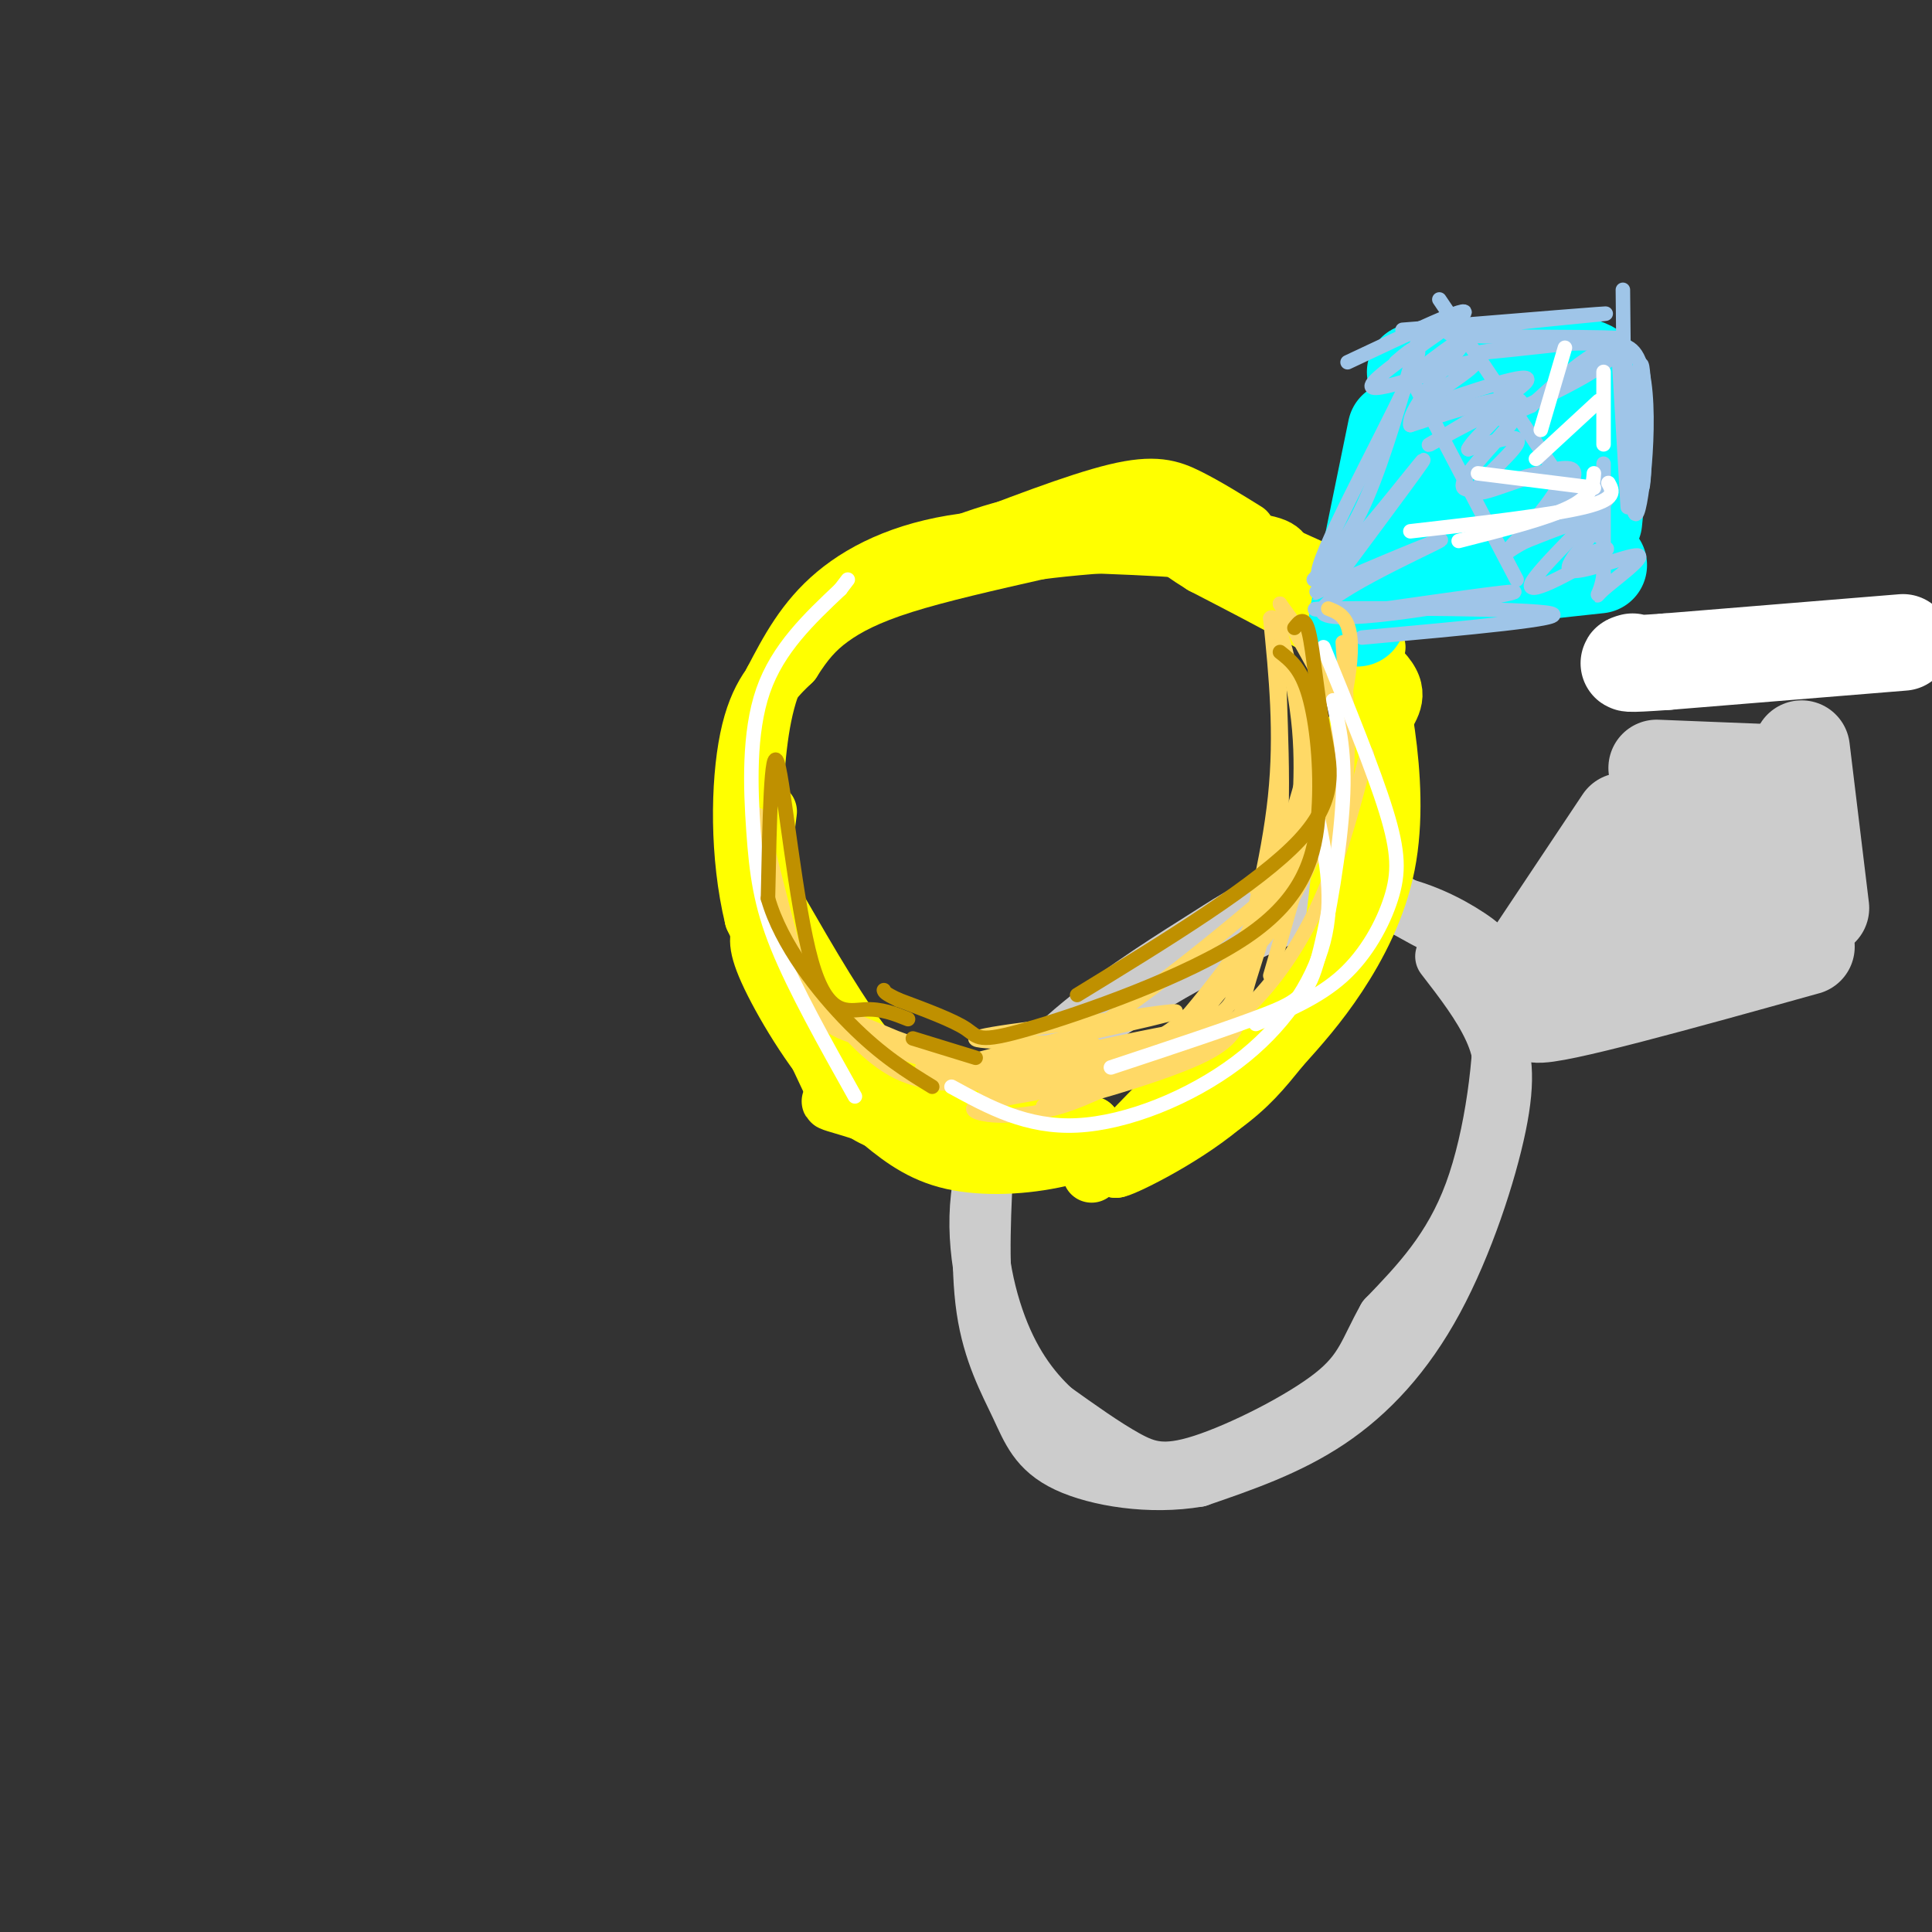 <svg viewBox='0 0 400 400' version='1.1' xmlns='http://www.w3.org/2000/svg' xmlns:xlink='http://www.w3.org/1999/xlink'><rect x="0" y="0" width="400" height="400" fill="#333333" stroke="none"/><g fill='none' stroke='rgb(204,204,204)' stroke-width='12' stroke-linecap='round' stroke-linejoin='round'><path d='M299,198c3.852,4.986 7.703,9.971 10,15c2.297,5.029 3.038,10.100 1,20c-2.038,9.900 -6.856,24.627 -13,36c-6.144,11.373 -13.612,19.392 -22,25c-8.388,5.608 -17.694,8.804 -27,12'/><path d='M248,306c-9.797,1.691 -20.791,-0.083 -27,-3c-6.209,-2.917 -7.633,-6.978 -10,-12c-2.367,-5.022 -5.676,-11.006 -7,-20c-1.324,-8.994 -0.662,-20.997 0,-33'/><path d='M204,238c3.123,-10.014 10.930,-18.550 20,-26c9.070,-7.450 19.404,-13.813 26,-18c6.596,-4.187 9.456,-6.196 15,-7c5.544,-0.804 13.772,-0.402 22,0'/><path d='M287,187c6.791,1.199 12.769,4.198 17,7c4.231,2.802 6.716,5.408 7,15c0.284,9.592 -1.633,26.169 -6,38c-4.367,11.831 -11.183,18.915 -18,26'/><path d='M287,273c-3.847,6.813 -4.464,10.847 -11,16c-6.536,5.153 -18.990,11.426 -27,14c-8.010,2.574 -11.574,1.450 -16,-1c-4.426,-2.450 -9.713,-6.225 -15,-10'/><path d='M218,292c-4.702,-4.321 -8.958,-10.125 -12,-19c-3.042,-8.875 -4.869,-20.821 -2,-31c2.869,-10.179 10.435,-18.589 18,-27'/><path d='M222,215c12.595,-10.179 35.083,-22.125 48,-27c12.917,-4.875 16.262,-2.679 21,0c4.738,2.679 10.869,5.839 17,9'/><path d='M308,197c2.833,1.500 1.417,0.750 0,0'/></g>
<g fill='none' stroke='rgb(255,255,0)' stroke-width='12' stroke-linecap='round' stroke-linejoin='round'><path d='M280,135c0.876,-1.266 1.751,-2.533 3,0c1.249,2.533 2.871,8.864 4,17c1.129,8.136 1.766,18.075 0,27c-1.766,8.925 -5.933,16.836 -10,23c-4.067,6.164 -8.033,10.582 -12,15'/><path d='M265,217c-3.556,4.422 -6.444,7.978 -12,12c-5.556,4.022 -13.778,8.511 -22,13'/><path d='M231,242c0.632,0.231 13.211,-5.691 22,-13c8.789,-7.309 13.789,-16.006 17,-21c3.211,-4.994 4.632,-6.284 6,-15c1.368,-8.716 2.684,-24.858 4,-41'/><path d='M280,152c0.794,-2.770 0.780,10.804 0,21c-0.780,10.196 -2.325,17.014 -6,24c-3.675,6.986 -9.478,14.139 -14,18c-4.522,3.861 -7.761,4.431 -11,5'/><path d='M249,220c-5.667,4.667 -14.333,13.833 -23,23'/><path d='M238,233c-6.333,2.756 -12.667,5.511 -20,7c-7.333,1.489 -15.667,1.711 -22,0c-6.333,-1.711 -10.667,-5.356 -15,-9'/><path d='M181,231c-5.933,-2.289 -13.267,-3.511 -6,-3c7.267,0.511 29.133,2.756 51,5'/><path d='M226,233c0.911,1.444 -22.311,2.556 -35,1c-12.689,-1.556 -14.844,-5.778 -17,-10'/><path d='M174,224c-5.933,-6.267 -12.267,-16.933 -15,-23c-2.733,-6.067 -1.867,-7.533 -1,-9'/><path d='M172,224c0.000,0.000 -16.000,-34.000 -16,-34'/><path d='M156,190c-3.111,-12.800 -2.889,-27.800 -1,-37c1.889,-9.200 5.444,-12.600 9,-16'/><path d='M164,137c2.643,-4.179 4.750,-6.625 8,-9c3.250,-2.375 7.643,-4.679 15,-7c7.357,-2.321 17.679,-4.661 28,-7'/><path d='M215,114c13.022,-1.711 31.578,-2.489 41,-2c9.422,0.489 9.711,2.244 10,4'/><path d='M266,116c4.833,3.667 11.917,10.833 19,18'/><path d='M287,148c1.667,-2.917 3.333,-5.833 -3,-11c-6.333,-5.167 -20.667,-12.583 -35,-20'/><path d='M249,117c-7.000,-4.333 -7.000,-5.167 -7,-6'/><path d='M259,118c-0.250,-1.500 -0.500,-3.000 -10,-4c-9.500,-1.000 -28.250,-1.500 -47,-2'/><path d='M202,112c-13.178,1.333 -22.622,5.667 -29,11c-6.378,5.333 -9.689,11.667 -13,18'/><path d='M160,141c-2.833,7.167 -3.417,16.083 -4,25'/><path d='M197,114c12.956,-5.022 25.911,-10.044 34,-12c8.089,-1.956 11.311,-0.844 15,1c3.689,1.844 7.844,4.422 12,7'/><path d='M230,107c-7.083,0.250 -14.167,0.500 -23,3c-8.833,2.500 -19.417,7.250 -30,12'/><path d='M177,122c-5.000,2.000 -2.500,1.000 0,0'/><path d='M259,112c0.000,0.000 31.000,14.000 31,14'/><path d='M228,238c0.000,0.000 -37.000,-7.000 -37,-7'/><path d='M196,231c-5.083,-2.917 -10.167,-5.833 -16,-13c-5.833,-7.167 -12.417,-18.583 -19,-30'/><path d='M161,188c-3.500,-8.333 -2.750,-14.167 -2,-20'/></g>
<g fill='none' stroke='rgb(0,255,255)' stroke-width='20' stroke-linecap='round' stroke-linejoin='round'><path d='M332,88c0.000,0.000 -2.000,20.000 -2,20'/><path d='M331,117c0.000,0.000 -37.000,4.000 -37,4'/><path d='M281,128c0.000,0.000 8.000,-39.000 8,-39'/><path d='M293,77c16.467,-1.733 32.933,-3.467 37,0c4.067,3.467 -4.267,12.133 -12,19c-7.733,6.867 -14.867,11.933 -22,17'/><path d='M296,113c2.869,-4.738 21.042,-25.083 21,-28c-0.042,-2.917 -18.298,11.595 -25,16c-6.702,4.405 -1.851,-1.298 3,-7'/></g>
<g fill='none' stroke='rgb(204,204,204)' stroke-width='20' stroke-linecap='round' stroke-linejoin='round'><path d='M316,200c0.000,0.000 20.000,-30.000 20,-30'/><path d='M343,159c0.000,0.000 25.000,1.000 25,1'/><path d='M373,155c0.000,0.000 4.000,33.000 4,33'/><path d='M374,196c-26.333,7.333 -52.667,14.667 -56,14c-3.333,-0.667 16.333,-9.333 36,-18'/><path d='M354,192c12.973,-6.903 27.405,-15.159 14,-9c-13.405,6.159 -54.648,26.735 -57,24c-2.352,-2.735 34.185,-28.781 48,-39c13.815,-10.219 4.907,-4.609 -4,1'/><path d='M355,169c-1.167,0.500 -2.083,1.250 -3,2'/></g>
<g fill='none' stroke='rgb(255,255,255)' stroke-width='20' stroke-linecap='round' stroke-linejoin='round'><path d='M394,133c0.000,0.000 -49.000,4.000 -49,4'/><path d='M345,137c-9.333,0.667 -8.167,0.333 -7,0'/></g>
<g fill='none' stroke='rgb(159,197,232)' stroke-width='3' stroke-linecap='round' stroke-linejoin='round'><path d='M336,71c1.622,15.933 3.244,31.867 4,30c0.756,-1.867 0.644,-21.533 0,-25c-0.644,-3.467 -1.822,9.267 -3,22'/><path d='M337,98c-0.667,-2.667 -0.833,-20.333 -1,-38'/><path d='M332,96c0.000,0.000 0.000,23.000 0,23'/><path d='M332,119c-0.691,4.757 -2.417,5.150 0,3c2.417,-2.150 8.978,-6.844 7,-7c-1.978,-0.156 -12.494,4.227 -14,3c-1.506,-1.227 5.998,-8.065 6,-10c0.002,-1.935 -7.499,1.032 -15,4'/><path d='M316,112c-3.926,1.864 -6.240,4.524 -3,1c3.240,-3.524 12.033,-13.233 10,-15c-2.033,-1.767 -14.894,4.409 -17,4c-2.106,-0.409 6.541,-7.403 8,-10c1.459,-2.597 -4.271,-0.799 -10,1'/><path d='M304,93c1.053,-2.308 8.684,-8.577 6,-8c-2.684,0.577 -15.684,8.002 -14,7c1.684,-1.002 18.053,-10.429 20,-13c1.947,-2.571 -10.526,1.715 -23,6'/><path d='M293,85c0.812,-1.911 14.341,-9.687 12,-10c-2.341,-0.313 -20.553,6.839 -21,5c-0.447,-1.839 16.872,-12.668 19,-15c2.128,-2.332 -10.936,3.834 -24,10'/><path d='M298,62c0.000,0.000 33.000,49.000 33,49'/><path d='M292,78c0.000,0.000 22.000,42.000 22,42'/><path d='M289,75c3.601,-3.113 7.202,-6.226 2,5c-5.202,11.226 -19.208,36.792 -18,39c1.208,2.208 17.631,-18.940 21,-23c3.369,-4.060 -6.315,8.970 -16,22'/><path d='M278,118c-4.837,4.892 -8.929,6.123 -2,3c6.929,-3.123 24.878,-10.600 22,-9c-2.878,1.600 -26.582,12.277 -24,15c2.582,2.723 31.452,-2.508 38,-4c6.548,-1.492 -9.226,0.754 -25,3'/><path d='M287,126c-9.500,0.464 -20.750,0.125 -11,0c9.750,-0.125 40.500,-0.036 45,1c4.500,1.036 -17.250,3.018 -39,5'/><path d='M337,78c0.356,15.600 0.711,31.200 2,28c1.289,-3.200 3.511,-25.200 0,-32c-3.511,-6.800 -12.756,1.600 -22,10'/><path d='M317,84c-5.834,2.587 -9.419,4.054 -3,1c6.419,-3.054 22.844,-10.630 20,-13c-2.844,-2.370 -24.955,0.466 -28,1c-3.045,0.534 12.978,-1.233 29,-3'/><path d='M335,70c-5.786,-0.417 -34.750,0.042 -35,-1c-0.250,-1.042 28.214,-3.583 32,-4c3.786,-0.417 -17.107,1.292 -38,3'/><path d='M294,68c-6.333,0.500 -3.167,0.250 0,0'/><path d='M335,71c0.000,0.000 2.000,34.000 2,34'/><path d='M328,115c3.411,-1.250 6.821,-2.500 3,0c-3.821,2.500 -14.875,8.750 -14,6c0.875,-2.750 13.679,-14.500 16,-18c2.321,-3.500 -5.839,1.250 -14,6'/><path d='M319,109c0.791,-2.316 9.769,-11.105 6,-12c-3.769,-0.895 -20.284,6.105 -22,4c-1.716,-2.105 11.367,-13.316 12,-17c0.633,-3.684 -11.183,0.158 -23,4'/><path d='M292,88c-0.644,-3.467 9.244,-14.133 11,-17c1.756,-2.867 -4.622,2.067 -11,7'/><path d='M294,69c-3.667,12.750 -7.333,25.500 -11,34c-3.667,8.500 -7.333,12.750 -11,17'/></g>
<g fill='none' stroke='rgb(255,217,102)' stroke-width='3' stroke-linecap='round' stroke-linejoin='round'><path d='M275,126c3.000,1.167 6.000,2.333 4,15c-2.000,12.667 -9.000,36.833 -16,61'/><path d='M278,133c1.000,14.250 2.000,28.500 -1,37c-3.000,8.500 -10.000,11.250 -17,14'/><path d='M283,156c-2.565,9.994 -5.131,19.988 -9,29c-3.869,9.012 -9.042,17.042 -15,23c-5.958,5.958 -12.702,9.845 -20,13c-7.298,3.155 -15.149,5.577 -23,8'/><path d='M216,229c3.203,-0.494 22.711,-5.731 32,-10c9.289,-4.269 8.359,-7.572 10,-14c1.641,-6.428 5.853,-15.983 7,-31c1.147,-15.017 -0.770,-35.496 0,-39c0.770,-3.504 4.227,9.968 6,17c1.773,7.032 1.862,7.624 0,14c-1.862,6.376 -5.675,18.536 -9,26c-3.325,7.464 -6.163,10.232 -9,13'/><path d='M253,205c-4.447,5.505 -11.066,12.768 -22,17c-10.934,4.232 -26.185,5.431 -29,7c-2.815,1.569 6.807,3.506 18,0c11.193,-3.506 23.959,-12.455 30,-17c6.041,-4.545 5.357,-4.685 7,-12c1.643,-7.315 5.612,-21.804 7,-35c1.388,-13.196 0.194,-25.098 -1,-37'/><path d='M263,128c1.286,-1.962 5.002,11.632 6,23c0.998,11.368 -0.722,20.511 0,24c0.722,3.489 3.887,1.324 -5,9c-8.887,7.676 -29.825,25.193 -44,33c-14.175,7.807 -21.588,5.903 -29,4'/><path d='M191,221c1.502,1.249 19.758,2.371 29,2c9.242,-0.371 9.472,-2.233 11,-3c1.528,-0.767 4.355,-0.437 8,-3c3.645,-2.563 8.109,-8.018 12,-13c3.891,-4.982 7.208,-9.490 11,-19c3.792,-9.510 8.059,-24.022 10,-33c1.941,-8.978 1.554,-12.422 0,-16c-1.554,-3.578 -4.277,-7.289 -7,-11'/><path d='M265,125c1.168,2.368 7.589,13.787 11,20c3.411,6.213 3.812,7.219 2,14c-1.812,6.781 -5.836,19.337 -11,28c-5.164,8.663 -11.467,13.432 -16,18c-4.533,4.568 -7.298,8.936 -18,13c-10.702,4.064 -29.343,7.825 -29,8c0.343,0.175 19.669,-3.236 30,-6c10.331,-2.764 11.665,-4.882 13,-7'/><path d='M247,213c-10.372,1.521 -42.801,8.822 -39,9c3.801,0.178 43.833,-6.767 42,-7c-1.833,-0.233 -45.532,6.245 -51,6c-5.468,-0.245 27.295,-7.213 39,-10c11.705,-2.787 2.353,-1.394 -7,0'/><path d='M231,211c-9.011,0.863 -28.038,3.019 -29,4c-0.962,0.981 16.143,0.785 22,1c5.857,0.215 0.467,0.841 -5,2c-5.467,1.159 -11.010,2.850 -20,1c-8.990,-1.850 -21.426,-7.243 -23,-8c-1.574,-0.757 7.713,3.121 17,7'/><path d='M193,218c4.534,2.078 7.370,3.772 4,3c-3.370,-0.772 -12.948,-4.012 -19,-6c-6.052,-1.988 -8.580,-2.724 -12,-13c-3.420,-10.276 -7.731,-30.090 -9,-33c-1.269,-2.910 0.505,11.086 3,20c2.495,8.914 5.710,12.746 10,18c4.290,5.254 9.654,11.930 16,15c6.346,3.070 13.673,2.535 21,2'/><path d='M207,224c4.333,0.333 4.667,0.167 5,0'/></g>
<g fill='none' stroke='rgb(255,255,255)' stroke-width='3' stroke-linecap='round' stroke-linejoin='round'><path d='M332,77c0.000,0.000 0.000,15.000 0,15'/><path d='M333,100c0.917,1.667 1.833,3.333 -5,5c-6.833,1.667 -21.417,3.333 -36,5'/><path d='M330,98c-0.167,2.333 -0.333,4.667 -5,7c-4.667,2.333 -13.833,4.667 -23,7'/><path d='M330,101c0.000,0.000 -24.000,-3.000 -24,-3'/><path d='M331,83c0.000,0.000 -13.000,12.000 -13,12'/><path d='M324,72c0.000,0.000 -5.000,17.000 -5,17'/><path d='M274,134c5.190,12.750 10.381,25.500 13,34c2.619,8.500 2.667,12.750 1,18c-1.667,5.250 -5.048,11.500 -10,16c-4.952,4.500 -11.476,7.250 -18,10'/><path d='M276,145c1.274,5.548 2.548,11.095 2,21c-0.548,9.905 -2.917,24.167 -5,32c-2.083,7.833 -3.881,9.238 -11,12c-7.119,2.762 -19.560,6.881 -32,11'/><path d='M273,170c1.631,8.173 3.262,16.345 1,25c-2.262,8.655 -8.417,17.792 -18,25c-9.583,7.208 -22.595,12.488 -33,13c-10.405,0.512 -18.202,-3.744 -26,-8'/></g>
<g fill='none' stroke='rgb(191,144,0)' stroke-width='3' stroke-linecap='round' stroke-linejoin='round'><path d='M268,130c1.054,-1.345 2.107,-2.690 3,1c0.893,3.690 1.625,12.417 3,20c1.375,7.583 3.393,14.024 -5,23c-8.393,8.976 -27.196,20.488 -46,32'/><path d='M265,135c2.198,1.723 4.396,3.446 6,9c1.604,5.554 2.615,14.938 2,24c-0.615,9.062 -2.856,17.800 -15,26c-12.144,8.200 -34.193,15.862 -45,19c-10.807,3.138 -10.374,1.754 -13,0c-2.626,-1.754 -8.313,-3.877 -14,-6'/><path d='M186,207c-2.833,-1.333 -2.917,-1.667 -3,-2'/><path d='M202,219c0.000,0.000 -13.000,-4.000 -13,-4'/></g>
<g fill='none' stroke='rgb(255,255,255)' stroke-width='3' stroke-linecap='round' stroke-linejoin='round'><path d='M177,227c-6.232,-11.125 -12.464,-22.250 -16,-31c-3.536,-8.750 -4.375,-15.125 -5,-24c-0.625,-8.875 -1.036,-20.250 2,-29c3.036,-8.750 9.518,-14.875 16,-21'/><path d='M174,122c2.667,-3.500 1.333,-1.750 0,0'/></g>
<g fill='none' stroke='rgb(191,144,0)' stroke-width='3' stroke-linecap='round' stroke-linejoin='round'><path d='M188,211c-2.756,-1.101 -5.512,-2.202 -9,-2c-3.488,0.202 -7.708,1.708 -11,-10c-3.292,-11.708 -5.655,-36.631 -7,-41c-1.345,-4.369 -1.673,11.815 -2,28'/><path d='M159,186c2.711,9.556 10.489,19.444 17,26c6.511,6.556 11.756,9.778 17,13'/></g>
</svg>